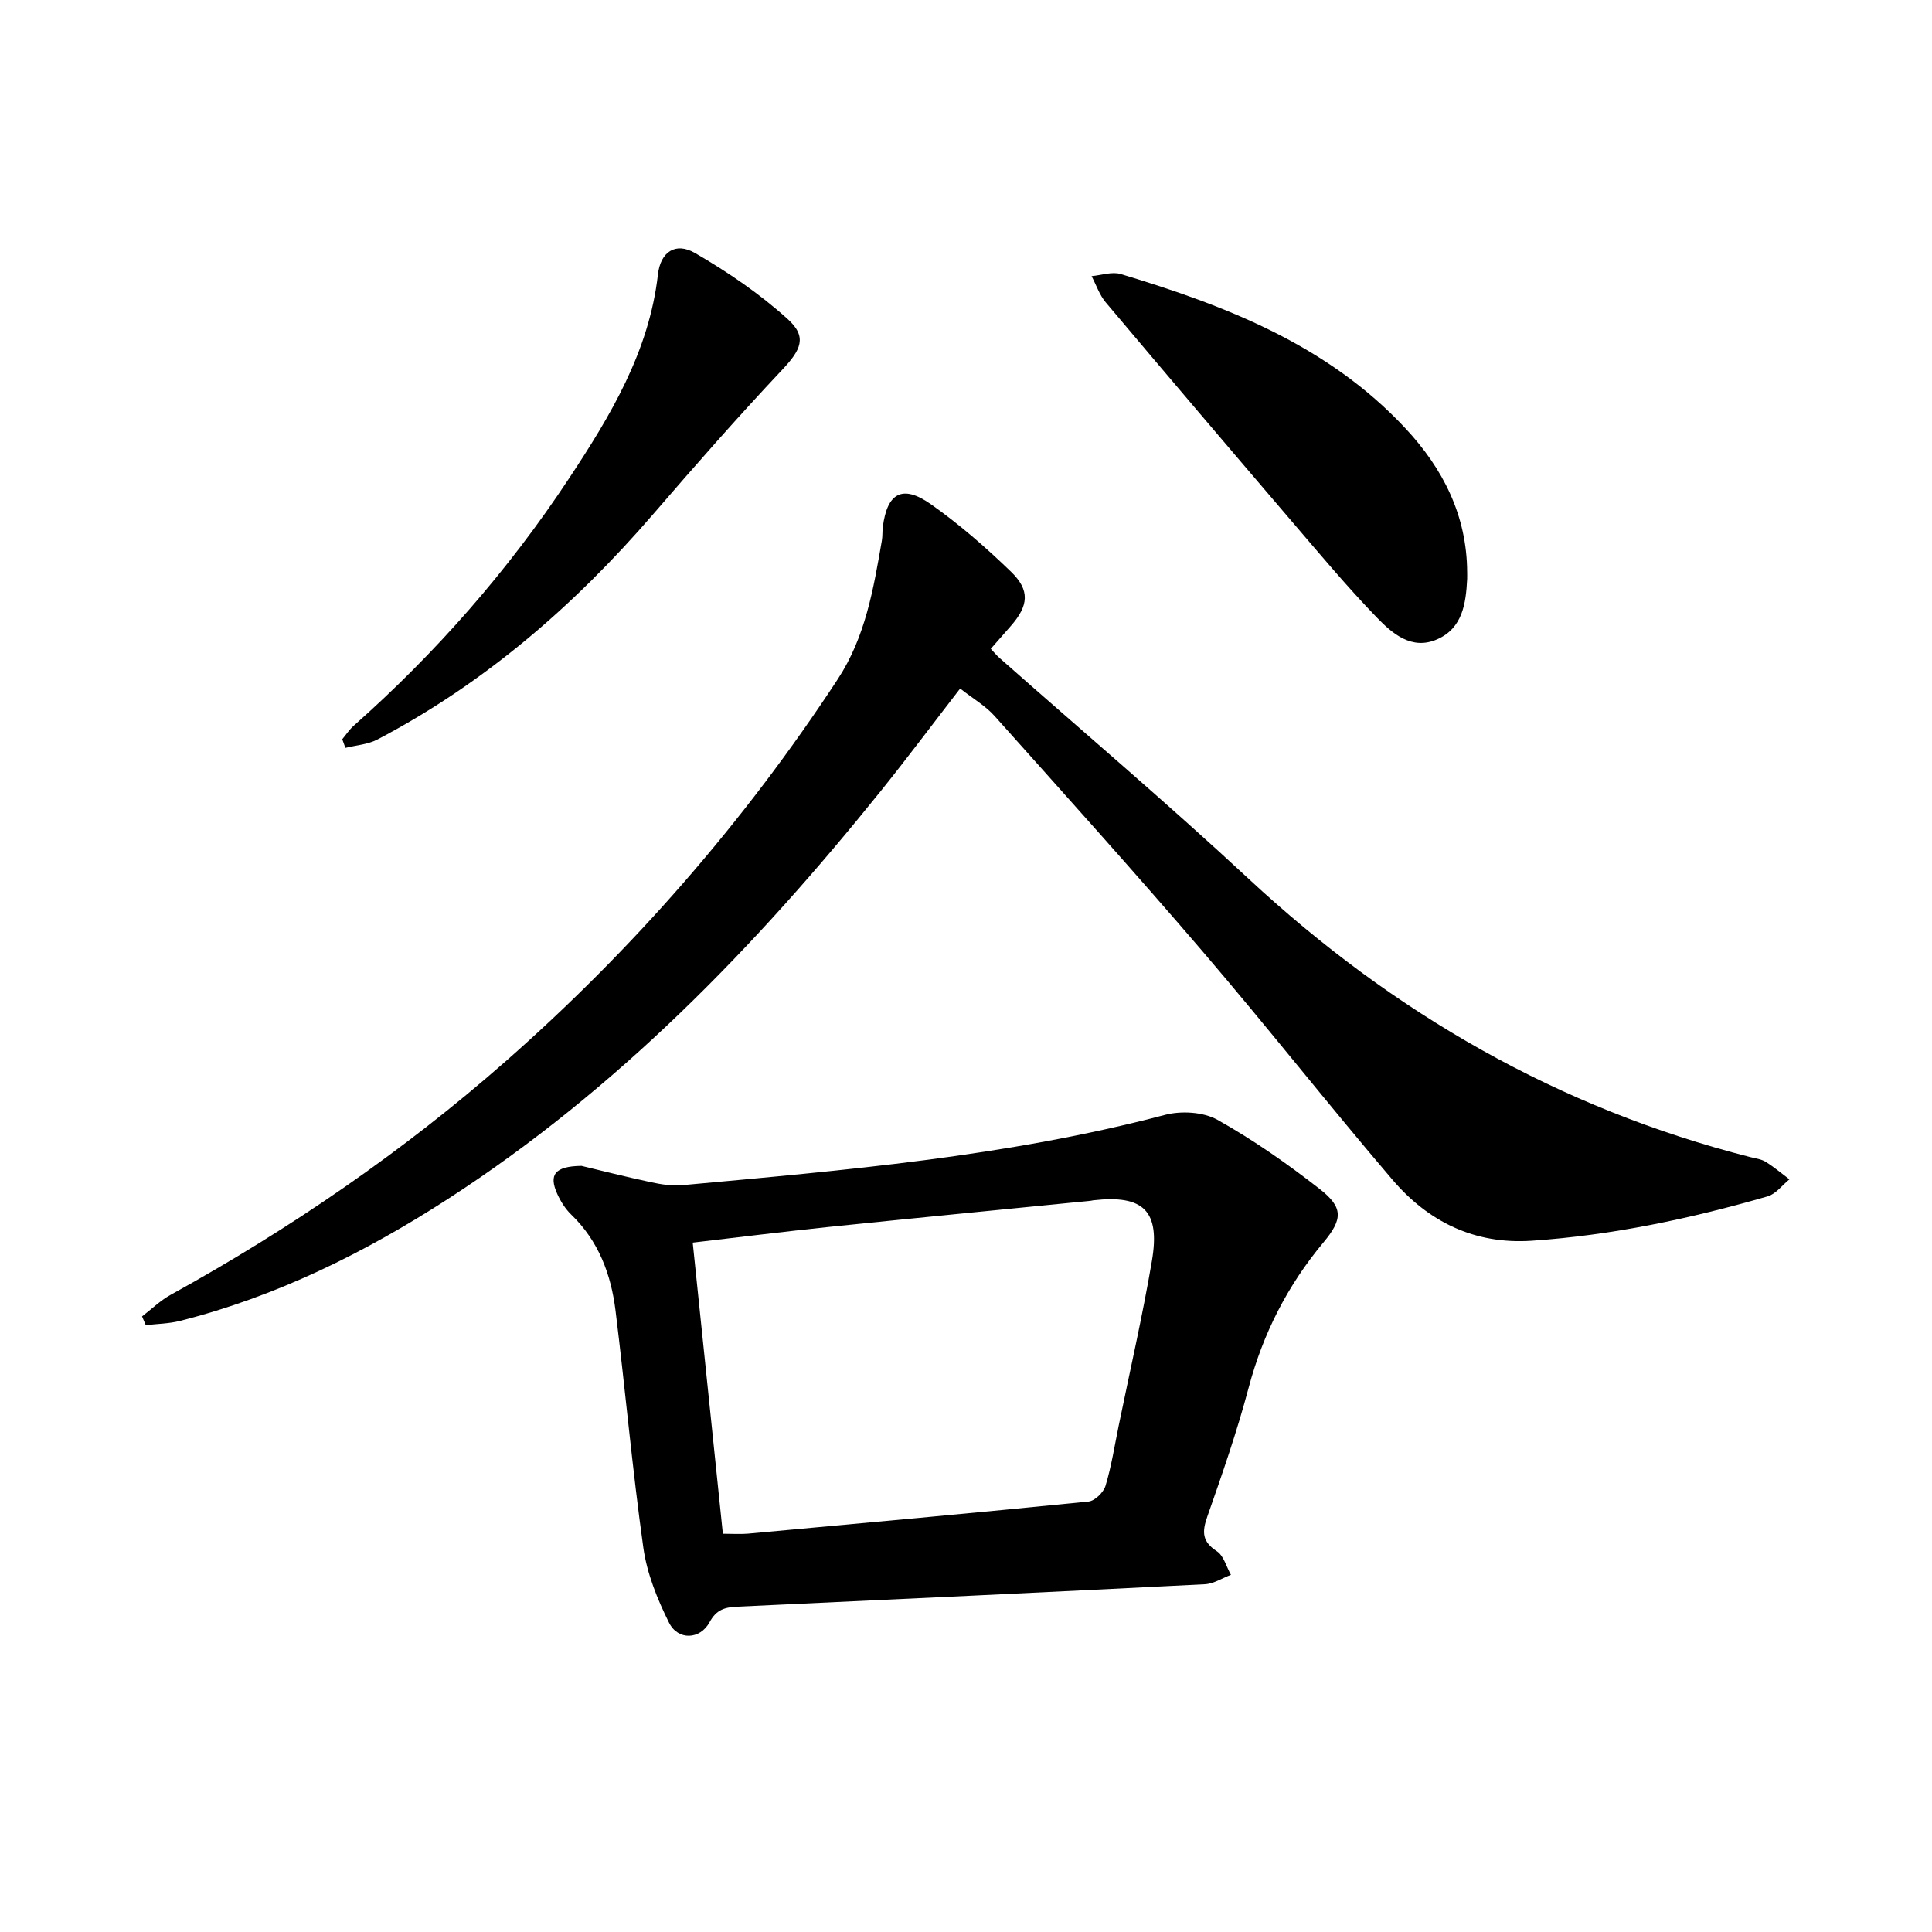 <svg enable-background="new 0 0 400 400" viewBox="0 0 400 400" xmlns="http://www.w3.org/2000/svg"><path d="m205.13 134.33c.69.73 1.19 1.34 1.77 1.86 17.22 15.22 34.76 30.09 51.59 45.73 29.94 27.83 64.22 47.55 103.91 57.65 1.07.27 2.25.41 3.16.97 1.72 1.07 3.29 2.4 4.92 3.63-1.49 1.21-2.81 3.03-4.5 3.52-15.97 4.61-32.18 8.06-48.83 9.19-11.88.8-21.44-3.94-28.88-12.66-13.28-15.55-25.92-31.65-39.23-47.18-14.13-16.49-28.67-32.63-43.14-48.82-1.85-2.07-4.39-3.53-7.11-5.67-5.64 7.29-10.91 14.35-16.43 21.22-25.97 32.29-54.64 61.83-89.62 84.46-17.16 11.1-35.47 20.19-55.48 25.25-2.29.58-4.71.6-7.08.88-.26-.6-.51-1.21-.77-1.81 1.96-1.5 3.78-3.29 5.92-4.47 24.81-13.69 48.15-29.7 69.34-48.33 26.38-23.2 49.44-49.62 68.77-79.12 5.75-8.77 7.41-18.73 9.14-28.71.16-.93.08-1.9.2-2.85.91-7.02 4.05-8.81 9.9-4.71 5.92 4.15 11.43 8.98 16.64 14.01 3.99 3.86 3.63 7.04-.04 11.23-1.36 1.55-2.71 3.09-4.15 4.73z"/><path d="m120.38 241.38c3.9.93 9.09 2.25 14.33 3.37 2.13.46 4.4.83 6.54.63 33.56-3.08 67.14-5.91 99.92-14.55 3.36-.89 7.94-.63 10.88 1.01 7.41 4.15 14.46 9.08 21.17 14.32 4.91 3.83 4.82 6.24.77 11.09-7.42 8.89-12.5 18.85-15.48 30.09-2.39 9.02-5.47 17.87-8.56 26.68-1.11 3.16-1.07 5.16 1.99 7.15 1.42.93 1.96 3.21 2.91 4.88-1.8.68-3.58 1.86-5.41 1.95-32.28 1.64-64.57 3.15-96.86 4.65-2.5.12-4.26.59-5.66 3.19-1.97 3.66-6.56 3.84-8.41.11-2.42-4.86-4.56-10.16-5.31-15.49-2.29-16.32-3.74-32.75-5.76-49.1-.93-7.52-3.51-14.44-9.18-19.9-1.22-1.18-2.2-2.75-2.9-4.31-1.75-3.91-.55-5.69 5.02-5.77zm29.28 76.16c2.11 0 3.69.12 5.25-.02 23.49-2.15 46.97-4.29 70.44-6.64 1.32-.13 3.13-1.9 3.54-3.27 1.23-4.08 1.88-8.33 2.74-12.52 2.32-11.32 4.91-22.59 6.85-33.98 1.78-10.44-1.72-13.78-12.15-12.6-.16.02-.31.07-.47.09-18.11 1.8-36.22 3.56-54.32 5.43-9.25.96-18.47 2.12-28.12 3.24 2.08 20.15 4.14 39.96 6.24 60.27z"/><path d="m303.76 118.46c0 .48.02.95 0 1.43-.26 5.06-.95 10.15-6.18 12.46-5.29 2.35-9.32-1.19-12.56-4.54-6.16-6.37-11.85-13.2-17.62-19.93-12.88-15.05-25.72-30.14-38.48-45.29-1.29-1.54-1.96-3.6-2.92-5.42 2.03-.18 4.24-.98 6.05-.43 21.82 6.57 42.85 14.72 58.9 31.91 7.8 8.34 12.75 18.06 12.81 29.81z"/><path d="m70.86 153.05c.79-.94 1.47-2 2.38-2.8 17.06-15.12 31.98-32.15 44.54-51.15 8.58-12.98 16.61-26.28 18.44-42.29.53-4.66 3.65-6.76 7.68-4.42 6.77 3.92 13.37 8.42 19.16 13.65 4.15 3.74 2.77 6.4-1.17 10.58-9.13 9.7-17.93 19.72-26.63 29.8-16.32 18.92-34.91 35.03-57.13 46.69-1.97 1.03-4.4 1.18-6.62 1.73-.22-.6-.43-1.19-.65-1.79z"/></svg>